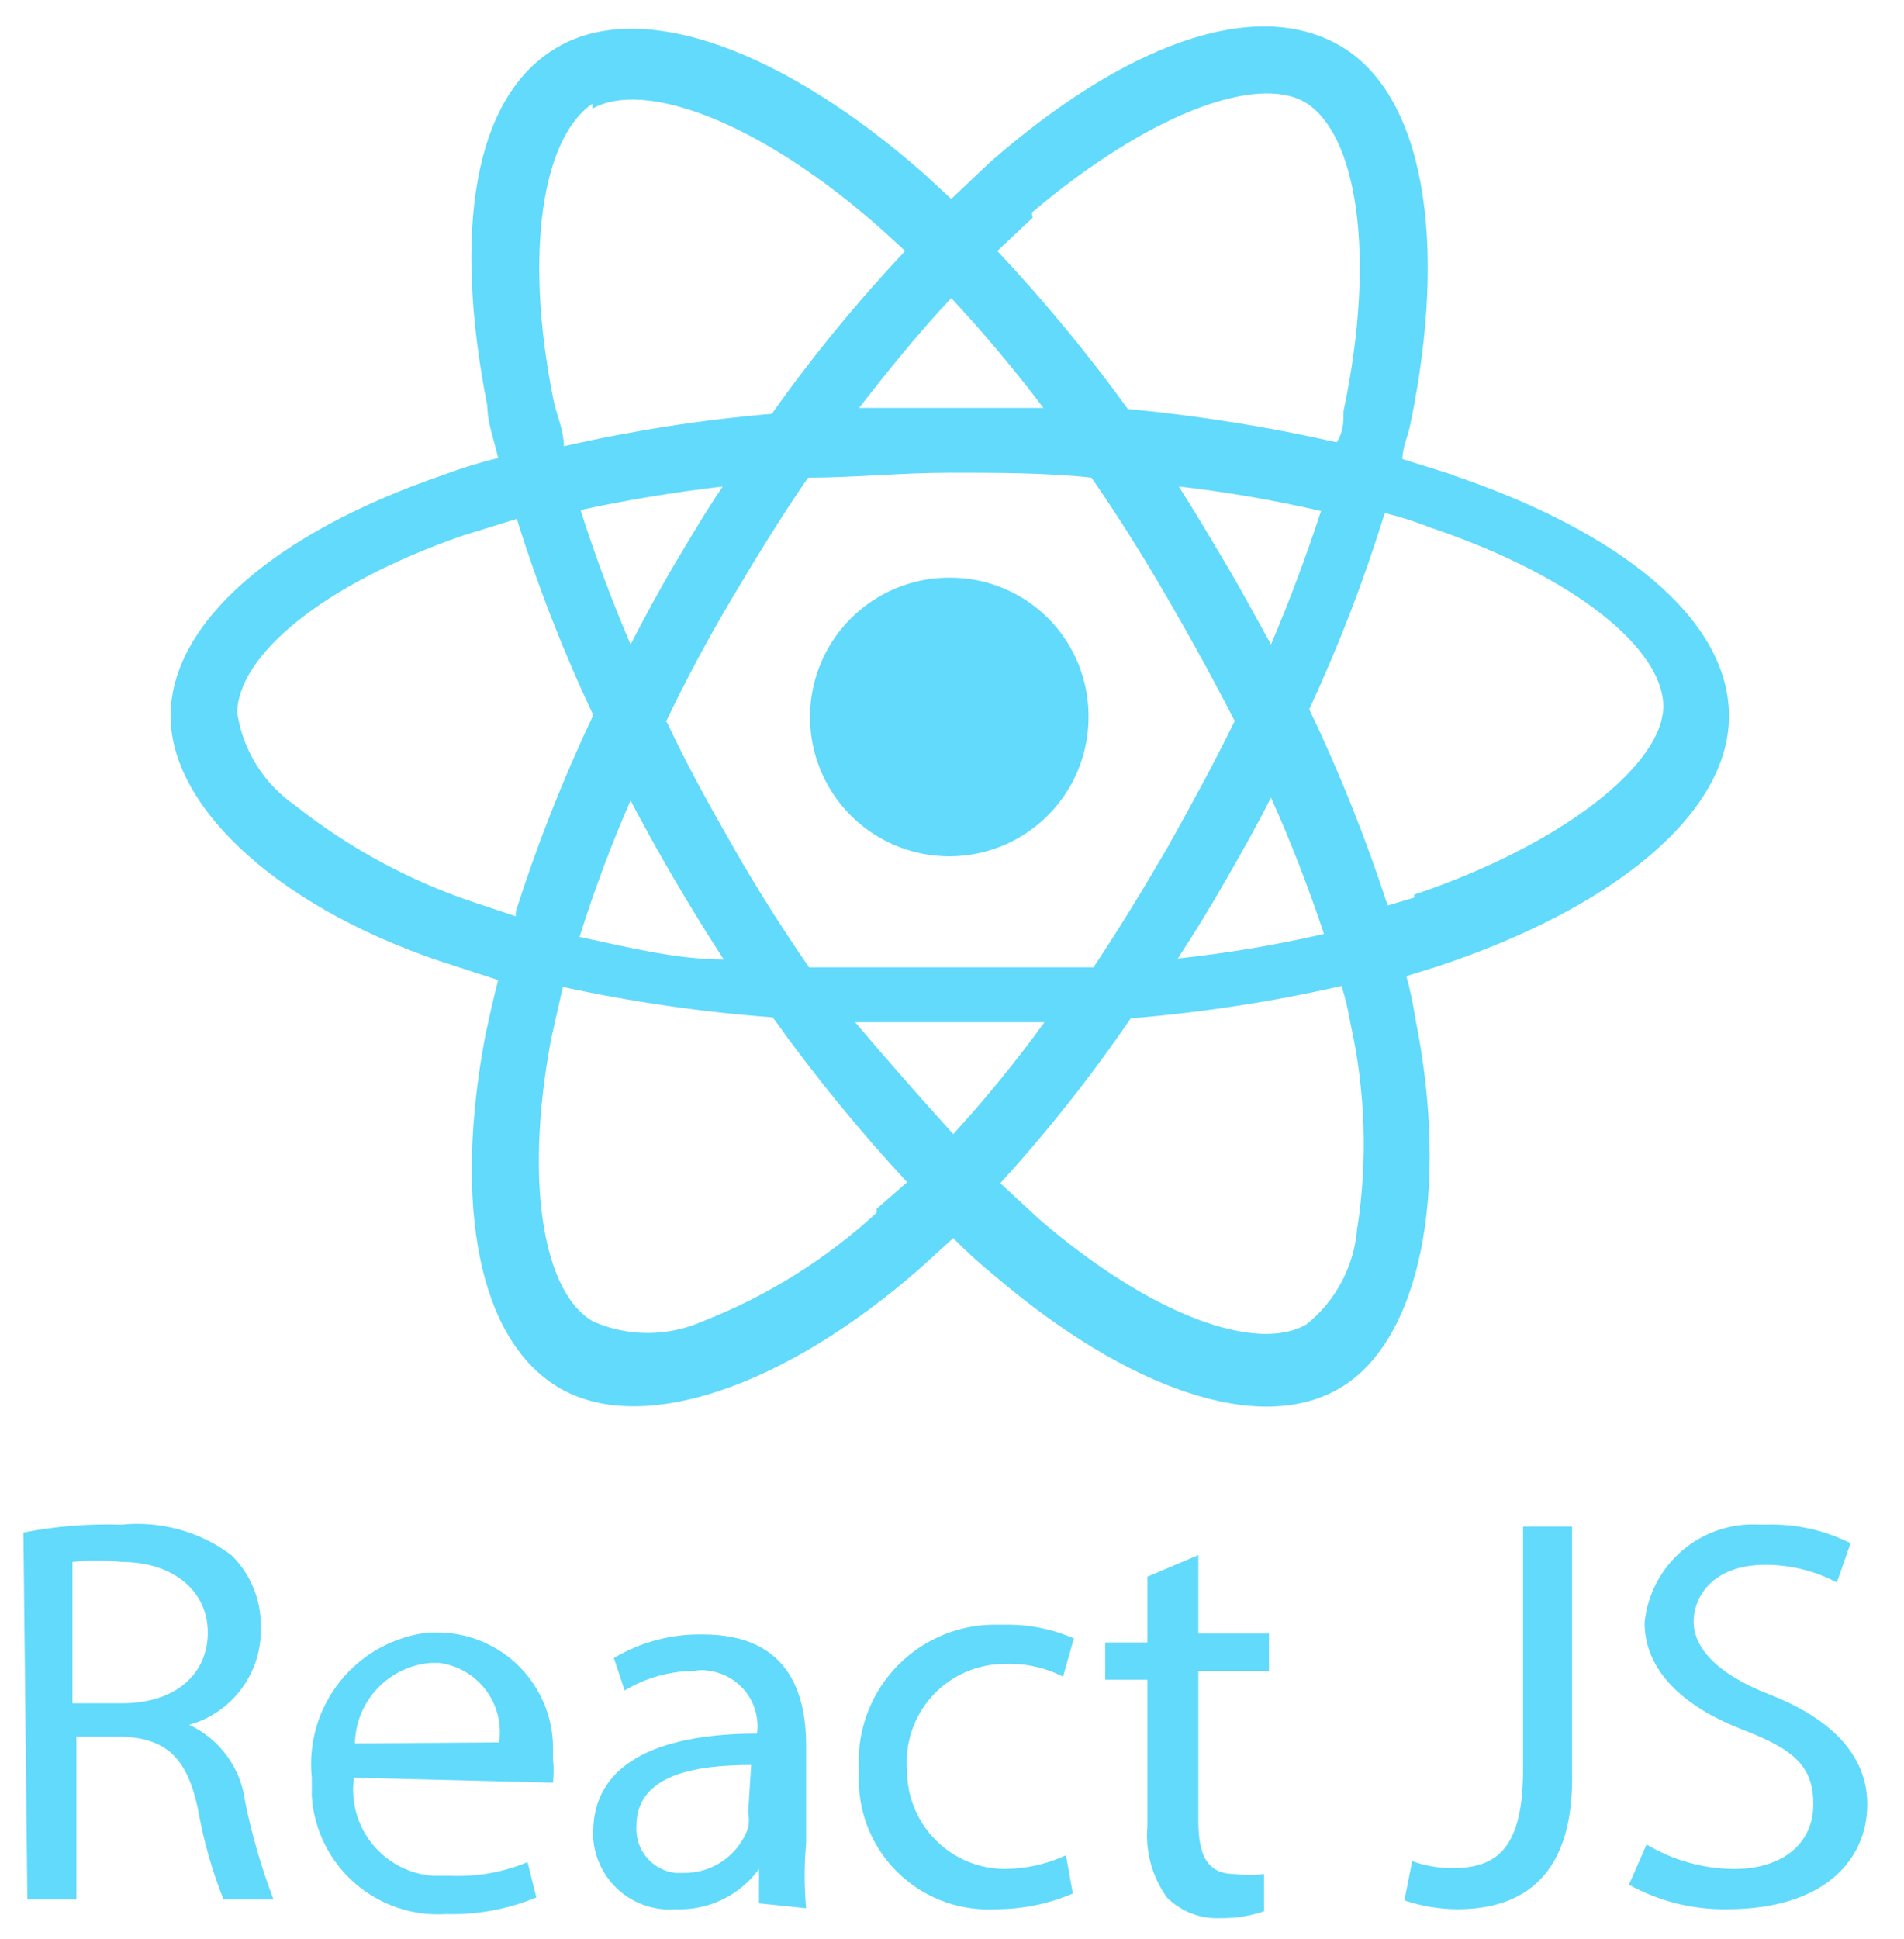 <svg width="56" height="57" viewBox="0 0 56 57" fill="none" xmlns="http://www.w3.org/2000/svg">
<g clip-path="url(#clip0_48_806)">
<path d="M42.719 13.957L41.247 13.496C41.247 13.149 41.42 12.803 41.478 12.486C42.603 7.091 41.882 2.735 39.372 1.321C36.863 -0.093 33.055 1.321 29.103 4.783L27.978 5.85L27.2 5.129C23.075 1.494 18.921 -0.064 16.411 1.379C13.902 2.821 13.325 6.831 14.334 11.938C14.334 12.428 14.536 12.947 14.652 13.467C14.084 13.605 13.525 13.779 12.979 13.986C8.104 15.659 5.017 18.314 5.017 21.054C5.017 23.795 8.334 26.824 13.411 28.411L14.652 28.815C14.507 29.363 14.392 29.911 14.277 30.43C13.325 35.45 14.075 39.431 16.469 40.816C18.863 42.201 23.046 40.816 27.084 37.268L28.036 36.402C28.428 36.8 28.842 37.176 29.276 37.527C33.171 40.845 37.036 42.201 39.401 40.816C41.767 39.431 42.661 35.046 41.622 29.911C41.561 29.502 41.474 29.098 41.363 28.699L42.199 28.44C47.478 26.709 50.853 23.91 50.853 21.054C50.853 18.198 47.651 15.63 42.69 13.957H42.719ZM30.344 6.254C33.748 3.369 36.92 2.187 38.363 2.994C39.892 3.889 40.497 7.437 39.517 12.082C39.517 12.399 39.517 12.688 39.315 13.005C37.29 12.547 35.237 12.22 33.171 12.024C31.991 10.396 30.71 8.845 29.334 7.379L30.373 6.399L30.344 6.254ZM18.546 23.535C18.95 24.305 19.382 25.084 19.844 25.872C20.305 26.651 20.796 27.459 21.286 28.209C19.873 28.209 18.401 27.834 17.046 27.546C17.473 26.183 17.973 24.844 18.546 23.535ZM18.546 18.948C17.969 17.592 17.478 16.265 17.075 14.996C18.401 14.707 19.786 14.476 21.257 14.303C20.767 15.025 20.305 15.804 19.844 16.583C19.382 17.361 18.95 18.169 18.546 18.948ZM19.584 21.227C20.161 20.016 20.825 18.775 21.546 17.563C22.267 16.352 22.988 15.169 23.767 14.044C25.123 14.044 26.507 13.899 27.921 13.899C29.334 13.899 30.805 13.899 32.103 14.044C32.882 15.169 33.603 16.323 34.324 17.563C35.045 18.804 35.709 20.016 36.315 21.198C35.709 22.439 35.045 23.651 34.353 24.891C33.632 26.132 32.911 27.315 32.161 28.44C30.805 28.44 29.276 28.44 27.95 28.44C26.622 28.44 25.065 28.44 23.796 28.44C23.017 27.315 22.267 26.132 21.575 24.92C20.882 23.709 20.19 22.468 19.613 21.227H19.584ZM36.055 25.872C36.517 25.064 36.978 24.257 37.382 23.449C37.968 24.758 38.488 26.097 38.94 27.459C37.523 27.786 36.087 28.026 34.642 28.18C35.132 27.43 35.594 26.68 36.055 25.872ZM37.382 18.948C36.949 18.169 36.517 17.361 36.055 16.583C35.594 15.804 35.132 15.025 34.67 14.303C36.077 14.464 37.474 14.705 38.853 15.025C38.449 16.265 37.959 17.592 37.382 18.948ZM27.978 8.764C28.937 9.794 29.842 10.873 30.69 11.995H27.978H25.267C26.161 10.841 27.055 9.745 27.978 8.764ZM17.421 3.196C18.95 2.331 22.353 3.571 25.93 6.745L26.622 7.379C25.205 8.883 23.894 10.483 22.7 12.168C20.641 12.342 18.598 12.661 16.584 13.121C16.584 12.63 16.353 12.168 16.267 11.707C15.402 7.351 15.978 4.033 17.421 3.052V3.196ZM15.171 26.94L14.046 26.565C12.101 25.928 10.284 24.951 8.68 23.68C8.227 23.367 7.842 22.966 7.549 22.5C7.257 22.033 7.062 21.512 6.979 20.968C6.979 19.294 9.459 17.188 13.613 15.746L15.2 15.255C15.815 17.229 16.567 19.156 17.45 21.025C16.562 22.896 15.801 24.823 15.171 26.795V26.94ZM25.786 35.652C24.288 37.03 22.547 38.116 20.651 38.855C20.147 39.076 19.602 39.191 19.051 39.191C18.499 39.191 17.954 39.076 17.45 38.855C16.007 38.047 15.402 34.844 16.209 30.546L16.555 29.017C18.59 29.458 20.652 29.757 22.728 29.911C23.941 31.609 25.261 33.228 26.68 34.758L25.786 35.537V35.652ZM28.036 33.344C27.113 32.325 26.151 31.229 25.151 30.055C26.046 30.055 26.94 30.055 27.834 30.055C28.728 30.055 29.709 30.055 30.719 30.055C29.888 31.202 28.992 32.3 28.036 33.344ZM39.92 36.056C39.886 36.615 39.734 37.161 39.476 37.657C39.218 38.154 38.858 38.592 38.42 38.941C36.978 39.778 33.892 38.71 30.574 35.854L29.421 34.787C30.811 33.263 32.093 31.643 33.257 29.94C35.344 29.77 37.417 29.452 39.459 28.988C39.569 29.347 39.656 29.714 39.719 30.084C40.16 32.064 40.228 34.109 39.92 36.114V36.056ZM41.593 26.391L40.815 26.622C40.173 24.65 39.402 22.723 38.507 20.852C39.377 18.982 40.12 17.054 40.728 15.082C41.189 15.196 41.642 15.341 42.084 15.515C46.353 16.958 48.92 19.093 48.92 20.766C48.92 22.439 46.036 24.805 41.593 26.305" fill="#61DAFB"/>
<path d="M27.949 16.984C29.027 16.984 30.062 17.412 30.825 18.175C31.587 18.938 32.016 19.973 32.016 21.051C32.022 21.864 31.785 22.66 31.338 23.338C30.89 24.016 30.25 24.546 29.501 24.86C28.751 25.173 27.925 25.257 27.128 25.099C26.331 24.942 25.598 24.552 25.024 23.977C24.449 23.402 24.058 22.67 23.901 21.872C23.744 21.075 23.828 20.249 24.141 19.499C24.455 18.75 24.984 18.11 25.662 17.662C26.34 17.214 27.136 16.978 27.949 16.984Z" fill="#61DAFB"/>
<path d="M0.689 45.057C1.639 44.871 2.607 44.794 3.574 44.826C4.725 44.709 5.878 45.028 6.804 45.72C7.084 45.994 7.305 46.322 7.454 46.684C7.603 47.047 7.676 47.435 7.67 47.827C7.694 48.474 7.499 49.111 7.117 49.634C6.735 50.157 6.188 50.537 5.564 50.711C6.006 50.917 6.388 51.231 6.676 51.625C6.963 52.018 7.147 52.478 7.208 52.962C7.407 53.945 7.687 54.91 8.045 55.847H6.574C6.233 54.99 5.982 54.101 5.824 53.193C5.506 51.692 4.901 51.115 3.603 51.058H2.247V55.847H0.805L0.689 45.057ZM2.131 50.077H3.603C5.131 50.077 6.112 49.24 6.112 48C6.112 46.759 5.074 45.922 3.574 45.922C3.095 45.865 2.611 45.865 2.131 45.922V50.077Z" fill="#61DAFB"/>
<path d="M10.41 52.266C10.362 52.611 10.385 52.962 10.478 53.298C10.571 53.633 10.732 53.946 10.951 54.217C11.17 54.487 11.443 54.71 11.752 54.871C12.06 55.031 12.399 55.127 12.746 55.151H13.294C14.055 55.179 14.813 55.041 15.515 54.747L15.775 55.786C14.935 56.134 14.031 56.301 13.121 56.276C12.139 56.34 11.171 56.011 10.43 55.362C9.69 54.713 9.236 53.797 9.17 52.814V52.266C9.064 51.246 9.366 50.225 10.008 49.426C10.651 48.626 11.583 48.113 12.602 47.997H12.919C13.812 48.012 14.663 48.377 15.289 49.014C15.915 49.651 16.266 50.508 16.265 51.401C16.265 51.401 16.265 51.632 16.265 51.718C16.288 51.948 16.288 52.18 16.265 52.411L10.41 52.266ZM14.679 51.228C14.72 50.958 14.706 50.684 14.639 50.419C14.573 50.155 14.454 49.907 14.29 49.69C14.126 49.472 13.921 49.289 13.685 49.152C13.45 49.015 13.19 48.926 12.919 48.891H12.66C12.063 48.941 11.505 49.21 11.095 49.647C10.685 50.084 10.451 50.657 10.439 51.257L14.679 51.228Z" fill="#61DAFB"/>
<path d="M22.324 55.96V54.95C22.044 55.334 21.674 55.643 21.246 55.849C20.819 56.056 20.346 56.153 19.872 56.133C19.576 56.157 19.279 56.122 18.997 56.03C18.715 55.938 18.454 55.792 18.229 55.599C18.003 55.406 17.819 55.17 17.685 54.905C17.551 54.64 17.471 54.352 17.449 54.056C17.449 54.056 17.449 53.912 17.449 53.854C17.449 51.95 19.18 50.969 22.266 50.969C22.323 50.537 22.207 50.099 21.942 49.753C21.677 49.407 21.285 49.18 20.853 49.123C20.72 49.094 20.582 49.094 20.449 49.123C19.718 49.126 19 49.325 18.372 49.7L18.055 48.748C18.847 48.274 19.757 48.034 20.68 48.055C23.132 48.055 23.709 49.7 23.709 51.315V54.2C23.651 54.834 23.651 55.471 23.709 56.104L22.324 55.96ZM22.093 51.892C20.507 51.892 18.718 52.152 18.718 53.681C18.694 54.016 18.8 54.348 19.016 54.606C19.231 54.865 19.538 55.029 19.872 55.066H20.074C20.495 55.078 20.909 54.956 21.256 54.717C21.604 54.478 21.866 54.136 22.006 53.739C22.034 53.586 22.034 53.43 22.006 53.277L22.093 51.892Z" fill="#61DAFB"/>
<path d="M31.554 55.672C30.834 55.978 30.058 56.136 29.276 56.133C28.27 56.188 27.284 55.843 26.532 55.172C25.781 54.502 25.325 53.561 25.266 52.556C25.252 52.392 25.252 52.228 25.266 52.065C25.227 51.525 25.298 50.981 25.474 50.469C25.651 49.956 25.93 49.485 26.294 49.083C26.658 48.681 27.099 48.357 27.592 48.131C28.085 47.905 28.618 47.781 29.16 47.767H29.564C30.258 47.755 30.947 47.893 31.583 48.171L31.266 49.296C30.74 49.026 30.154 48.897 29.564 48.921C29.162 48.919 28.765 49.001 28.396 49.162C28.029 49.323 27.698 49.559 27.427 49.855C27.155 50.151 26.948 50.501 26.82 50.881C26.691 51.262 26.643 51.665 26.679 52.065C26.679 52.83 26.983 53.564 27.524 54.105C28.065 54.646 28.799 54.95 29.564 54.95C30.182 54.944 30.792 54.806 31.352 54.546L31.554 55.672Z" fill="#61DAFB"/>
<path d="M35.246 45.72V48.028H37.323V49.124H35.246V53.538C35.246 54.548 35.506 55.096 36.313 55.096C36.6 55.14 36.892 55.14 37.179 55.096V56.193C36.761 56.334 36.322 56.402 35.88 56.395C35.593 56.407 35.306 56.36 35.038 56.255C34.77 56.151 34.526 55.992 34.323 55.789C33.89 55.187 33.685 54.451 33.746 53.712V49.384H32.506V48.288H33.746V46.355L35.246 45.72Z" fill="#61DAFB"/>
<path d="M44.796 44.882H46.238V52.296C46.238 55.181 44.767 56.133 42.863 56.133C42.333 56.131 41.807 56.043 41.305 55.873L41.536 54.719C41.924 54.861 42.335 54.929 42.748 54.921C44.017 54.921 44.796 54.344 44.796 52.036V44.882Z" fill="#61DAFB"/>
<path d="M48.429 54.229C49.205 54.694 50.092 54.943 50.996 54.95C52.467 54.95 53.333 54.172 53.333 53.046C53.333 51.921 52.756 51.431 51.256 50.854C49.756 50.277 48.371 49.267 48.371 47.709C48.452 46.885 48.848 46.125 49.478 45.587C50.107 45.049 50.92 44.776 51.746 44.824H51.977C52.827 44.802 53.669 44.991 54.429 45.372L54.025 46.526C53.376 46.183 52.653 46.005 51.919 46.007C50.391 46.007 49.813 46.93 49.813 47.68C49.813 48.431 50.477 49.209 52.035 49.815C53.592 50.421 54.919 51.431 54.919 53.046C54.919 54.662 53.679 56.133 50.794 56.133C49.786 56.149 48.792 55.901 47.91 55.412L48.429 54.229Z" fill="#61DAFB"/>
</g>
<defs>
<clipPath id="clip0_48_806">
<rect width="54.789" height="56.142" fill="white" transform="translate(0.689 0.778)"/>
</clipPath>
</defs>
</svg>
